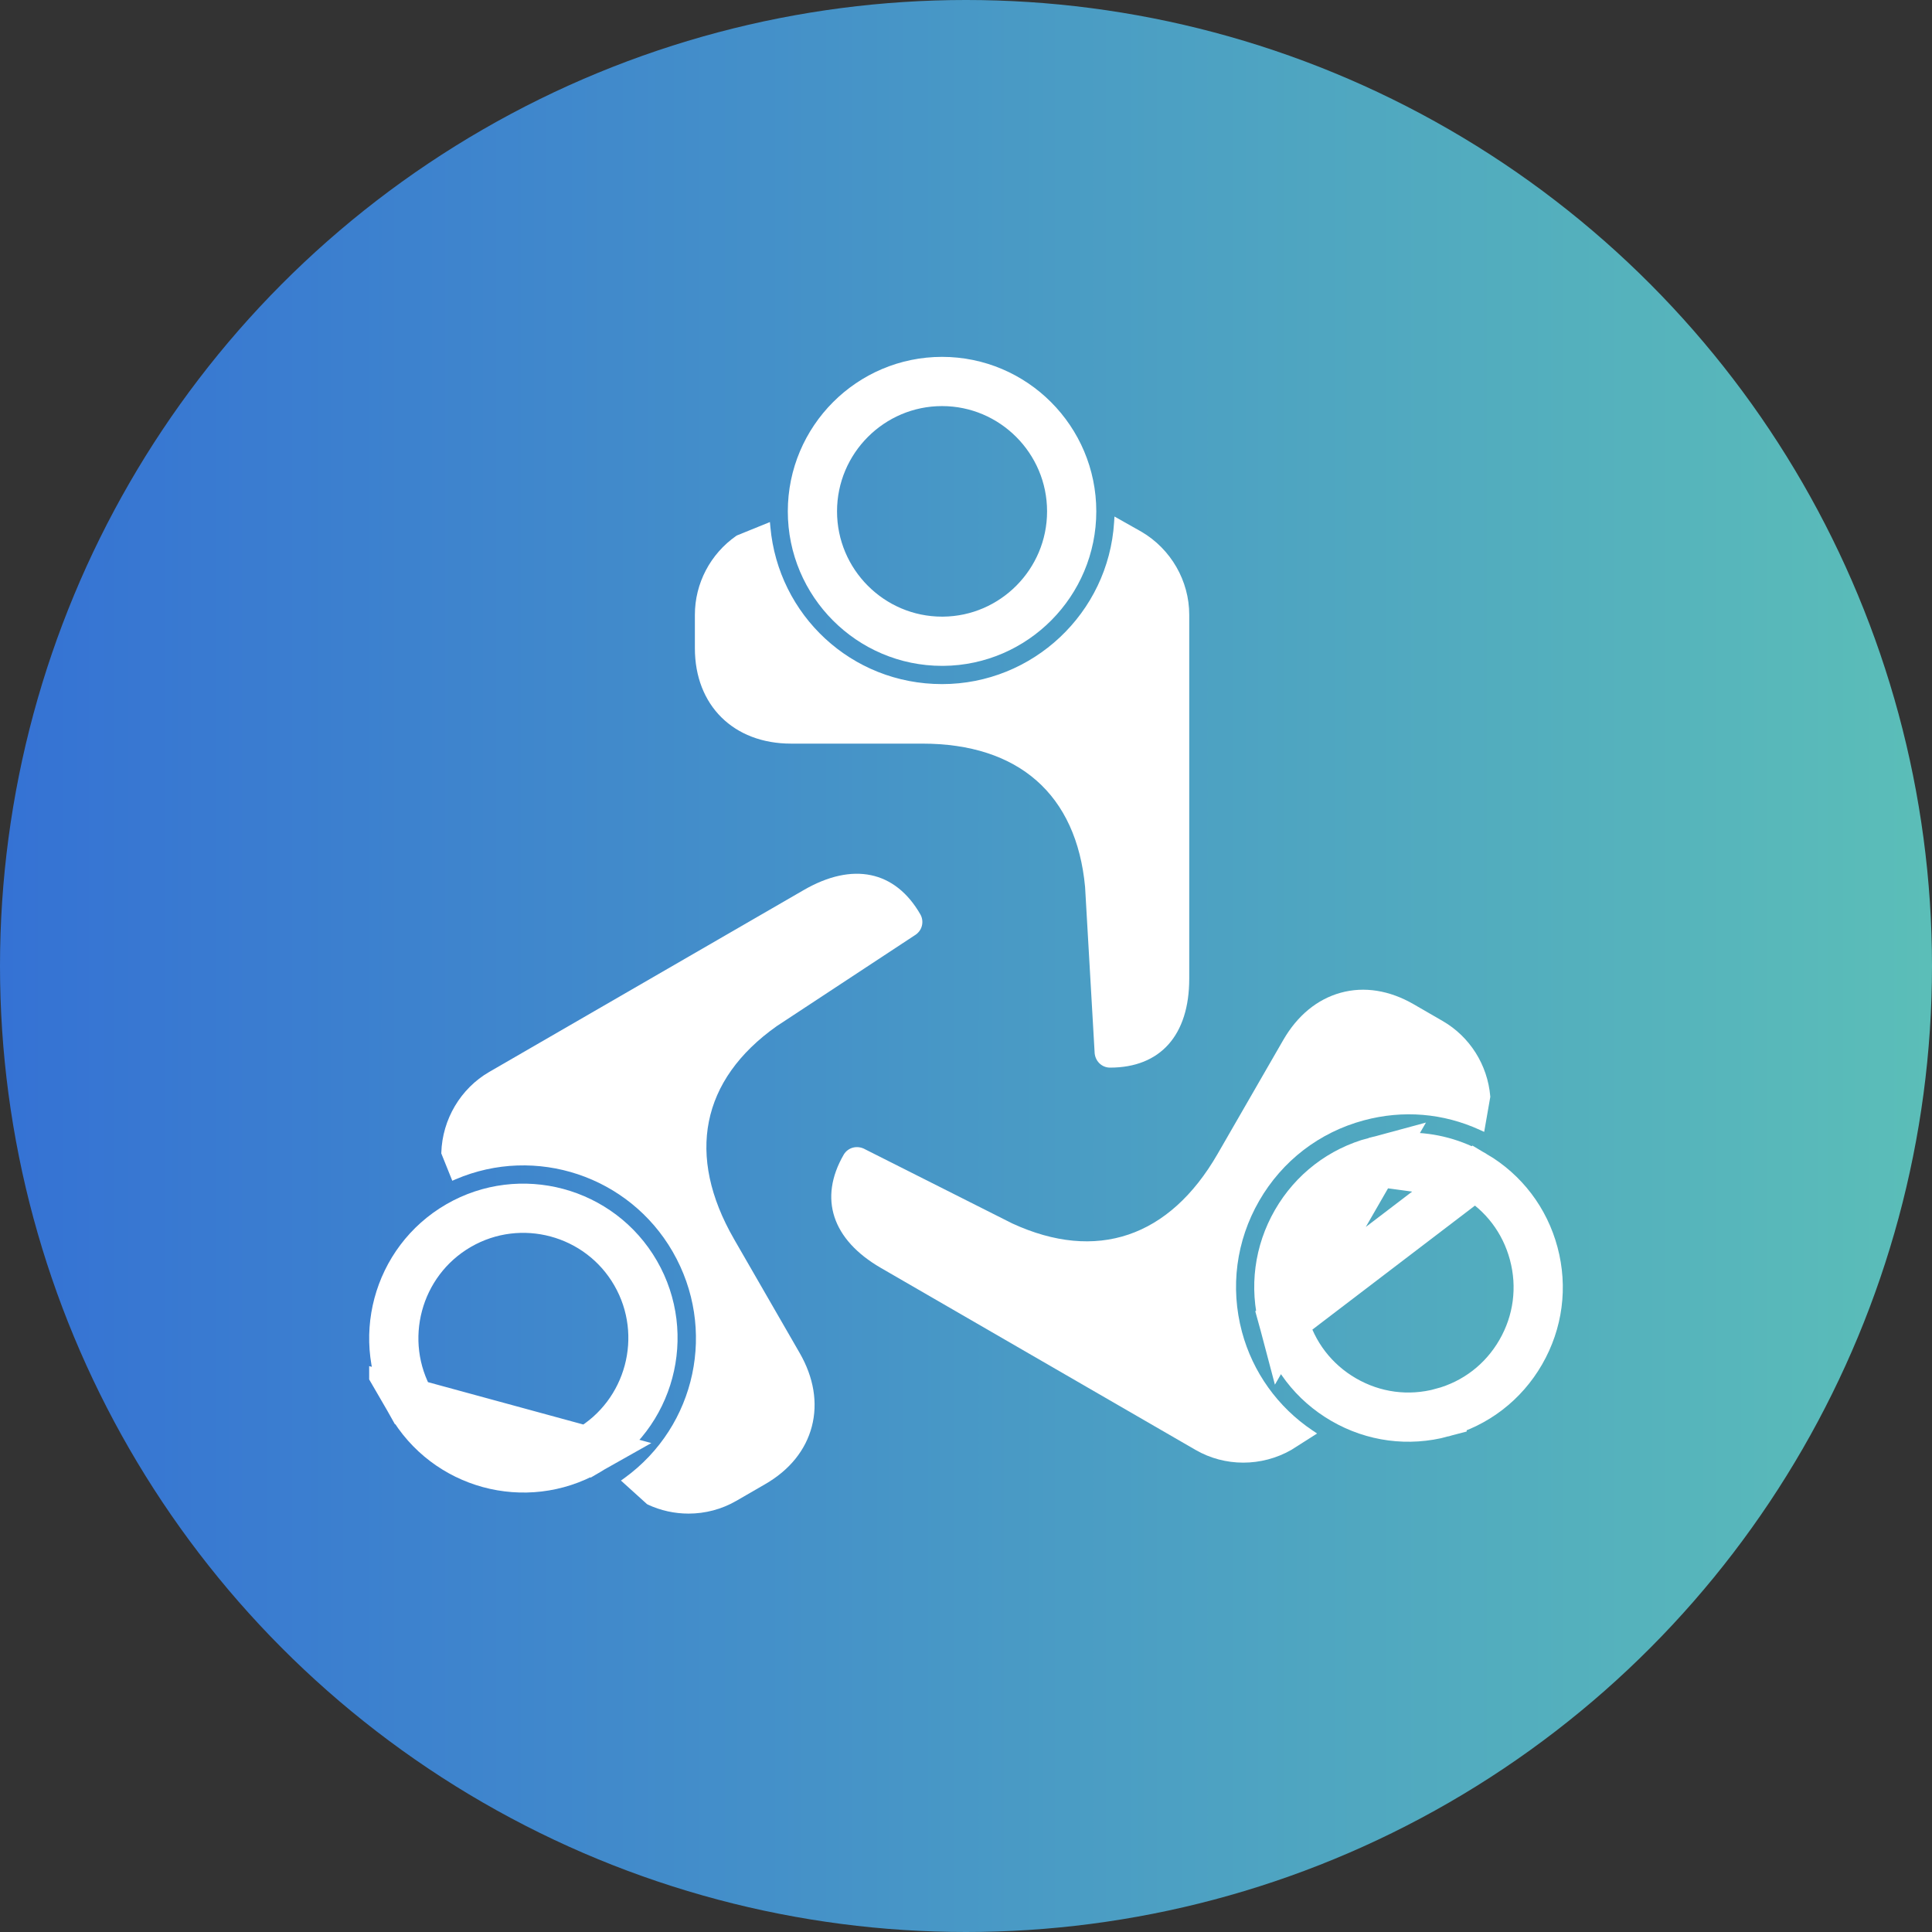 <svg width="157" height="157" viewBox="0 0 157 157" fill="none" xmlns="http://www.w3.org/2000/svg">
<rect x="0" y="0" width="157" height="157" fill="#333333" stroke="none"/>
<circle cx="78.5" cy="78.5" r="78.5" fill="url(#paint0_linear_3474_968)"/>
<g clip-path="url(#clip0_3474_968)">
<path d="M87.088 41.555C87.088 47.346 82.407 52.061 76.645 52.11H76.554C70.751 52.11 66.02 47.376 66.02 41.555C66.02 35.733 70.75 31 76.554 31C82.358 31 87.088 35.734 87.088 41.555Z" stroke="white" stroke-width="4"/>
<path d="M119.801 95.501L119.726 95.458C118.098 94.516 116.299 94.04 114.482 94.04C113.569 94.04 112.647 94.16 111.735 94.405L119.801 95.501ZM119.801 95.501C122.201 96.915 123.913 99.167 124.635 101.867C125.365 104.594 124.992 107.433 123.582 109.879C122.173 112.324 119.907 114.065 117.186 114.795L117.186 114.796C114.466 115.526 111.635 115.153 109.195 113.741L109.195 113.741C106.756 112.33 105.016 110.06 104.286 107.333L119.801 95.501ZM105.339 99.321C106.749 96.876 109.015 95.135 111.735 94.405L104.286 107.332C103.557 104.605 103.93 101.767 105.339 99.321Z" stroke="white" stroke-width="4"/>
<path d="M64.283 60.429H74.947C82.782 60.429 87.48 64.57 88.177 72.079L88.948 85.459C88.954 86.188 89.505 86.758 90.204 86.758C94.295 86.758 96.641 84.123 96.641 79.529V49.958C96.641 47.203 95.156 44.619 92.76 43.212L90.565 41.974L90.535 42.447C90.072 49.818 83.931 55.592 76.554 55.592C69.178 55.592 63.246 49.983 62.603 42.824L62.566 42.424L59.895 43.508L59.837 43.54C57.727 45.008 56.468 47.407 56.468 49.959V52.68C56.468 57.315 59.609 60.429 64.284 60.429L64.283 60.429Z" fill="white"/>
<path d="M121.103 89.09C120.885 86.532 119.44 84.246 117.24 82.973L114.887 81.613C112.912 80.47 110.86 80.145 108.948 80.673C107.04 81.199 105.426 82.528 104.279 84.518L98.947 93.769C95.031 100.565 89.101 102.571 82.261 99.421L70.316 93.403C69.681 93.038 68.909 93.23 68.557 93.84C66.511 97.388 67.616 100.741 71.588 103.038L97.153 117.823C98.345 118.513 99.686 118.858 101.032 118.858C102.375 118.858 103.723 118.514 104.933 117.825L107.031 116.491L106.652 116.237C103.835 114.346 101.801 111.502 100.926 108.232C99.958 104.61 100.455 100.828 102.326 97.581C104.198 94.334 107.219 92.011 110.835 91.041C114.018 90.187 117.277 90.456 120.26 91.82L120.609 91.98L121.107 89.127L121.103 89.089V89.09Z" fill="white"/>
<path d="M59.652 100.695C55.734 93.898 56.965 87.752 63.109 83.394L74.284 76.039C74.611 75.847 74.822 75.582 74.911 75.249C74.998 74.925 74.953 74.586 74.786 74.296C72.74 70.748 69.289 70.03 65.318 72.326L39.752 87.111C37.433 88.453 35.943 90.965 35.863 93.668L35.861 93.73L36.754 95.951L37.033 95.831C43.543 93.044 51.123 95.574 54.666 101.72C58.268 107.97 56.588 115.872 50.758 120.101L50.461 120.316L52.56 122.214L52.634 122.263C53.69 122.756 54.825 123 55.955 123C57.303 123 58.645 122.652 59.838 121.962L62.191 120.601C64.165 119.46 65.472 117.841 65.973 115.919C66.472 114.001 66.13 111.936 64.983 109.946L59.651 100.695H59.652Z" fill="white"/>
<path d="M47.725 117.921L47.797 117.879C52.825 114.971 54.558 108.5 51.653 103.459C48.748 98.42 42.291 96.689 37.266 99.596C32.237 102.505 30.504 108.976 33.409 114.017L47.725 117.921ZM47.725 117.921C42.708 120.769 36.3 119.031 33.41 114.017L47.725 117.921Z" stroke="white" stroke-width="4"/>
</g>
<defs>
<linearGradient id="paint0_linear_3474_968" x1="0" y1="78.5" x2="157" y2="78.5" gradientUnits="userSpaceOnUse">
<stop stop-color="#3572D4"/>
<stop offset="1" stop-color="#5BBEB8"/>
</linearGradient>
<clipPath id="clip0_3474_968">
<rect width="97" height="94" fill="white" transform="translate(30 29)"/>
</clipPath>
</defs>
</svg>
